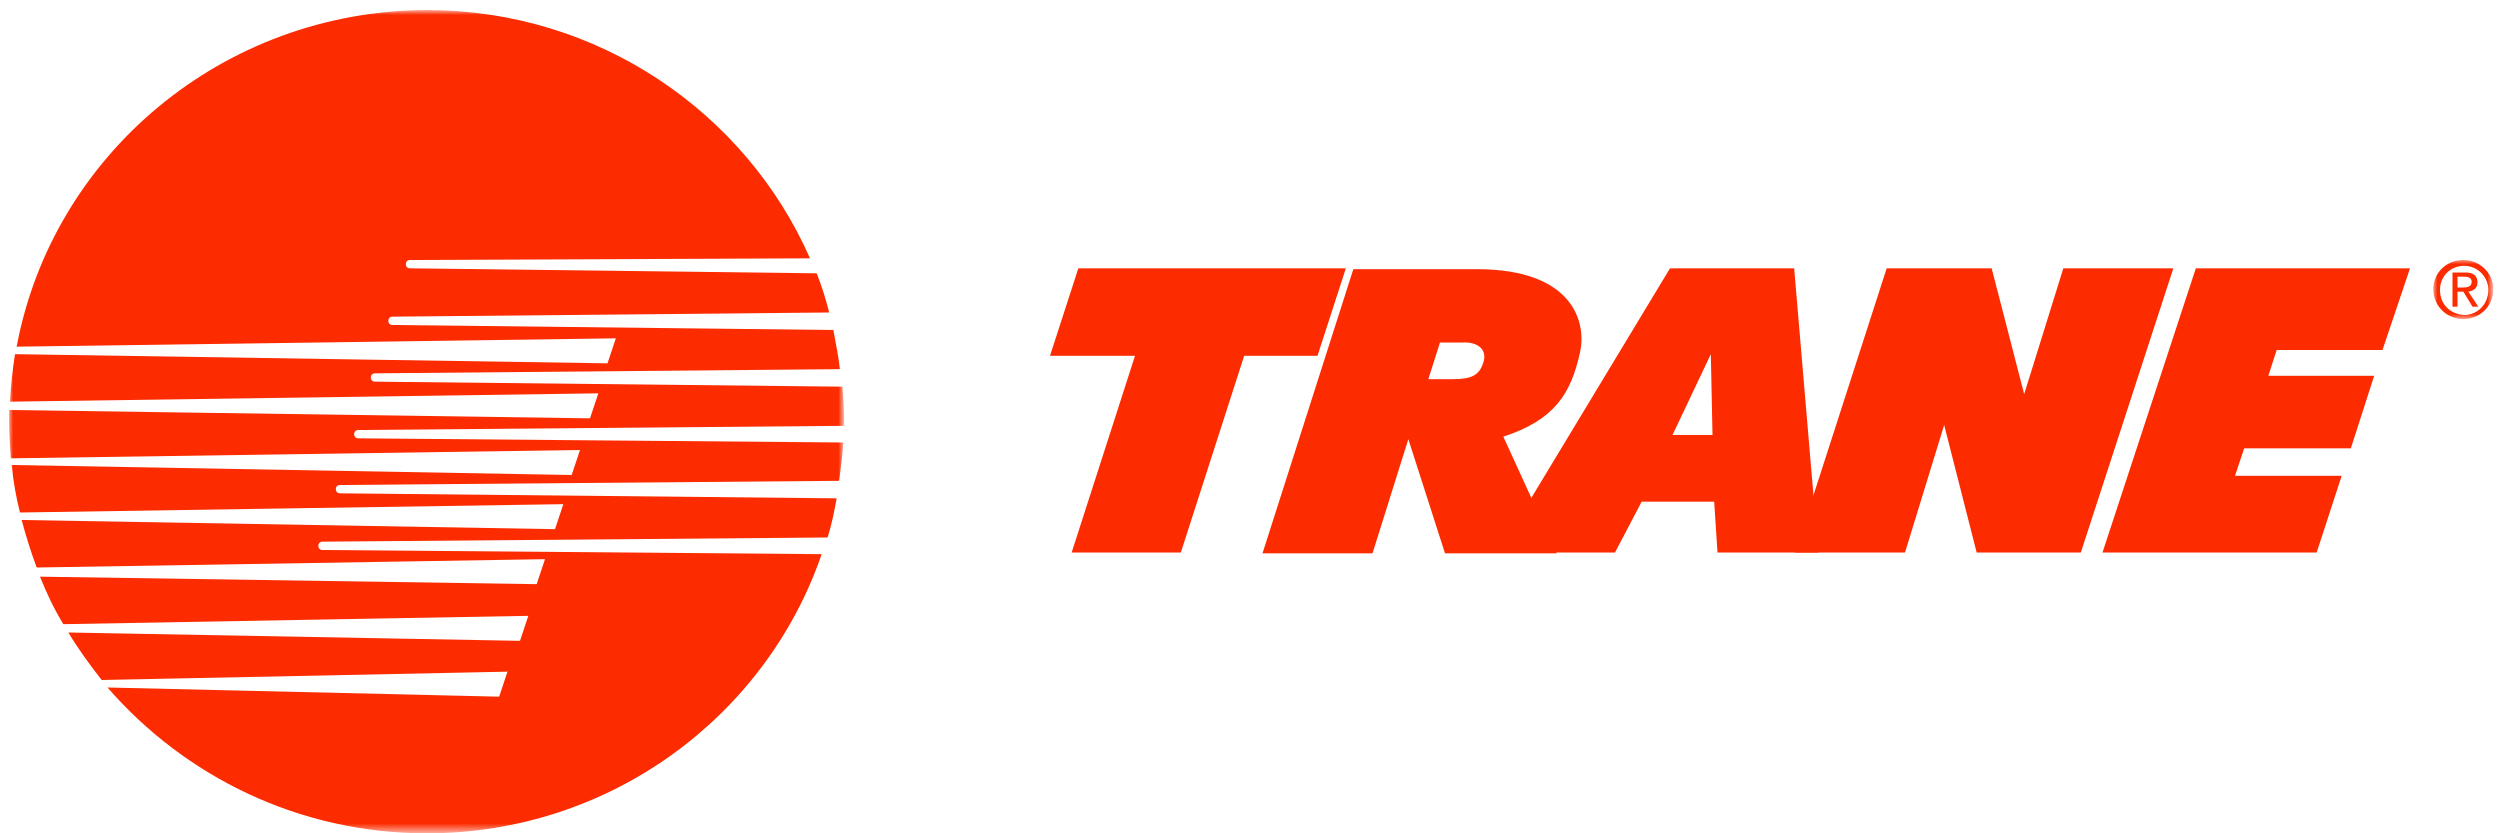 <?xml version="1.0" encoding="utf-8"?>
<!-- Generator: Adobe Illustrator 28.3.0, SVG Export Plug-In . SVG Version: 6.00 Build 0)  -->
<svg version="1.1" id="Layer_1" xmlns="http://www.w3.org/2000/svg" xmlns:xlink="http://www.w3.org/1999/xlink" x="0px" y="0px"
	 viewBox="0 0 300 100" style="enable-background:new 0 0 300 100;" xml:space="preserve">
<style type="text/css">
	.st0{filter:url(#Adobe_OpacityMaskFilter);}
	.st1{fill-rule:evenodd;clip-rule:evenodd;fill:#FFFFFF;}
	.st2{mask:url(#mask-2_00000045614858688169864620000008379463422961525672_);fill-rule:evenodd;clip-rule:evenodd;fill:#FC2B00;}
	.st3{fill-rule:evenodd;clip-rule:evenodd;fill:#FC2B00;}
	.st4{filter:url(#Adobe_OpacityMaskFilter_00000169554715350283620360000005963454340251774858_);}
	.st5{mask:url(#mask-4_00000017493880282374395410000011809929833952695212_);fill-rule:evenodd;clip-rule:evenodd;fill:#FC2B00;}
</style>
<g>
	<defs>
		<filter id="Adobe_OpacityMaskFilter" filterUnits="userSpaceOnUse" x="1.1" y="1.3" width="100.2" height="98.7">
			<feColorMatrix  type="matrix" values="1 0 0 0 0  0 1 0 0 0  0 0 1 0 0  0 0 0 1 0"/>
		</filter>
	</defs>
	
		<mask maskUnits="userSpaceOnUse" x="1.1" y="1.3" width="100.2" height="98.7" id="mask-2_00000045614858688169864620000008379463422961525672_">
		<g class="st0">
			<polygon id="path-1_00000092435347545906460070000015277745988239165077_" class="st1" points="1.1,1.3 101.3,1.3 101.3,100 
				1.1,100 			"/>
		</g>
	</mask>
	<path id="Fill-1" class="st2" d="M43,51.6l58.3-0.5c0-0.2,0-0.3,0-0.5c0-1.4-0.1-2.8-0.2-4.2l-56.1-0.6c-0.3,0-0.5-0.2-0.5-0.5
		s0.2-0.5,0.5-0.5l55.8-0.5c-0.2-1.6-0.5-3.1-0.8-4.7l-52.9-0.6c-0.3,0-0.5-0.2-0.5-0.5c0-0.3,0.2-0.5,0.5-0.5l52.4-0.5
		c-0.4-1.6-0.9-3.2-1.5-4.7l-48.8-0.6c-0.3,0-0.5-0.2-0.5-0.5c0-0.3,0.2-0.5,0.5-0.5L97.2,31c-7.7-17.5-25.4-29.8-46-29.8
		C26.7,1.3,6.3,18.6,2,41.6l71.9-1l-1,3L1.8,42.5c-0.3,1.9-0.5,3.8-0.6,5.7l70.6-1l-1,3L1.1,49.2c0,0.5,0,1,0,1.5
		c0,1.4,0.1,2.9,0.2,4.3l68.3-1l-1,3L1.4,55.8c0.2,1.9,0.5,3.8,1,5.7l65.2-1l-1,3l-64-1.1c0.5,1.9,1.1,3.8,1.8,5.7l61-1l-1,3
		L4.8,69.2c0.8,2,1.7,3.9,2.8,5.7l55.8-1l-1,3L8.2,75.9c1.2,2,2.6,3.9,4,5.7l48.7-1l-1,3l-47-1.1C22.2,93.2,35.9,100,51.2,100
		c22,0,40.7-14,47.4-33.5L38.7,66c-0.3,0-0.5-0.2-0.5-0.5c0-0.3,0.2-0.5,0.5-0.5l60.6-0.5c0.5-1.5,0.8-3.1,1.1-4.7l-59.6-0.6
		c-0.3,0-0.5-0.2-0.5-0.5c0-0.3,0.2-0.5,0.5-0.5l59.9-0.5c0.2-1.5,0.4-3.1,0.5-4.6L43,52.6c-0.3,0-0.5-0.2-0.5-0.5
		C42.5,51.8,42.7,51.6,43,51.6"/>
	<path id="Fill-4" class="st3" d="M215.3,32.2h-14.9l-20.6,34.1h14l3.2-6.1h8.7l0.4,6.1h12.1L215.3,32.2z M200.7,52.2l4.6-9.7
		l0.2,9.7H200.7z"/>
	<path id="Fill-6" class="st3" d="M178,43.5c-0.5,1.6-1.5,2-3.7,2h-2.9l1.4-4.4h2.7C177.4,41,178.5,42,178,43.5 M189.6,42.3
		c0.8-3.5-0.7-10-12.4-10h-14.8l-10.9,34.1h13.1h0.1l4.3-13.7l4.4,13.7h13.4l-6.4-14C186.5,50.4,188.5,47.3,189.6,42.3"/>
	<polygon id="Fill-8" class="st3" points="161.5,32.2 129.4,32.2 126,42.7 136.2,42.7 128.6,66.3 141.7,66.3 149.3,42.7 158.1,42.7 
			"/>
	<polygon id="Fill-10" class="st3" points="285.9,42 289.2,32.2 263.5,32.2 252.3,66.3 278,66.3 281,57.1 268.2,57.1 269.3,53.8 
		282.1,53.8 284.9,45.1 272.2,45.1 273.2,42 	"/>
	<polygon id="Fill-12" class="st3" points="237.2,66.3 249.7,66.3 260.8,32.2 247.6,32.2 242.9,47.3 239,32.2 226.4,32.2 
		215.4,66.3 228.6,66.3 233.3,51 	"/>
	<defs>
		
			<filter id="Adobe_OpacityMaskFilter_00000047781277880579573220000011858299545146027403_" filterUnits="userSpaceOnUse" x="292" y="31.2" width="7.2" height="7.1">
			<feColorMatrix  type="matrix" values="1 0 0 0 0  0 1 0 0 0  0 0 1 0 0  0 0 0 1 0"/>
		</filter>
	</defs>
	
		<mask maskUnits="userSpaceOnUse" x="292" y="31.2" width="7.2" height="7.1" id="mask-4_00000017493880282374395410000011809929833952695212_">
		<g style="filter:url(#Adobe_OpacityMaskFilter_00000047781277880579573220000011858299545146027403_);">
			<polygon id="path-3_00000113330633888270233710000011093647931250849434_" class="st1" points="299.2,38.3 299.2,31.2 292,31.2 
				292,38.3 			"/>
		</g>
	</mask>
	<path id="Fill-14" class="st5" d="M294.9,34.5v-1.3h0.8c0.4,0,0.9,0.1,0.9,0.6c0,0.6-0.5,0.7-1,0.7H294.9z M294.9,35h0.7l1.1,1.8
		h0.7l-1.2-1.8c0.6-0.1,1.1-0.4,1.1-1.1c0-0.8-0.5-1.2-1.4-1.2h-1.6v4.1h0.6V35z M295.6,38.3c1.9,0,3.6-1.5,3.6-3.6
		c0-2-1.7-3.5-3.6-3.5c-2,0-3.6,1.5-3.6,3.5C292,36.8,293.7,38.3,295.6,38.3z M292.8,34.8c0-1.7,1.3-2.9,2.9-2.9
		c1.6,0,2.9,1.3,2.9,2.9c0,1.7-1.3,3-2.9,3C294,37.7,292.8,36.5,292.8,34.8z"/>
</g>
</svg>
